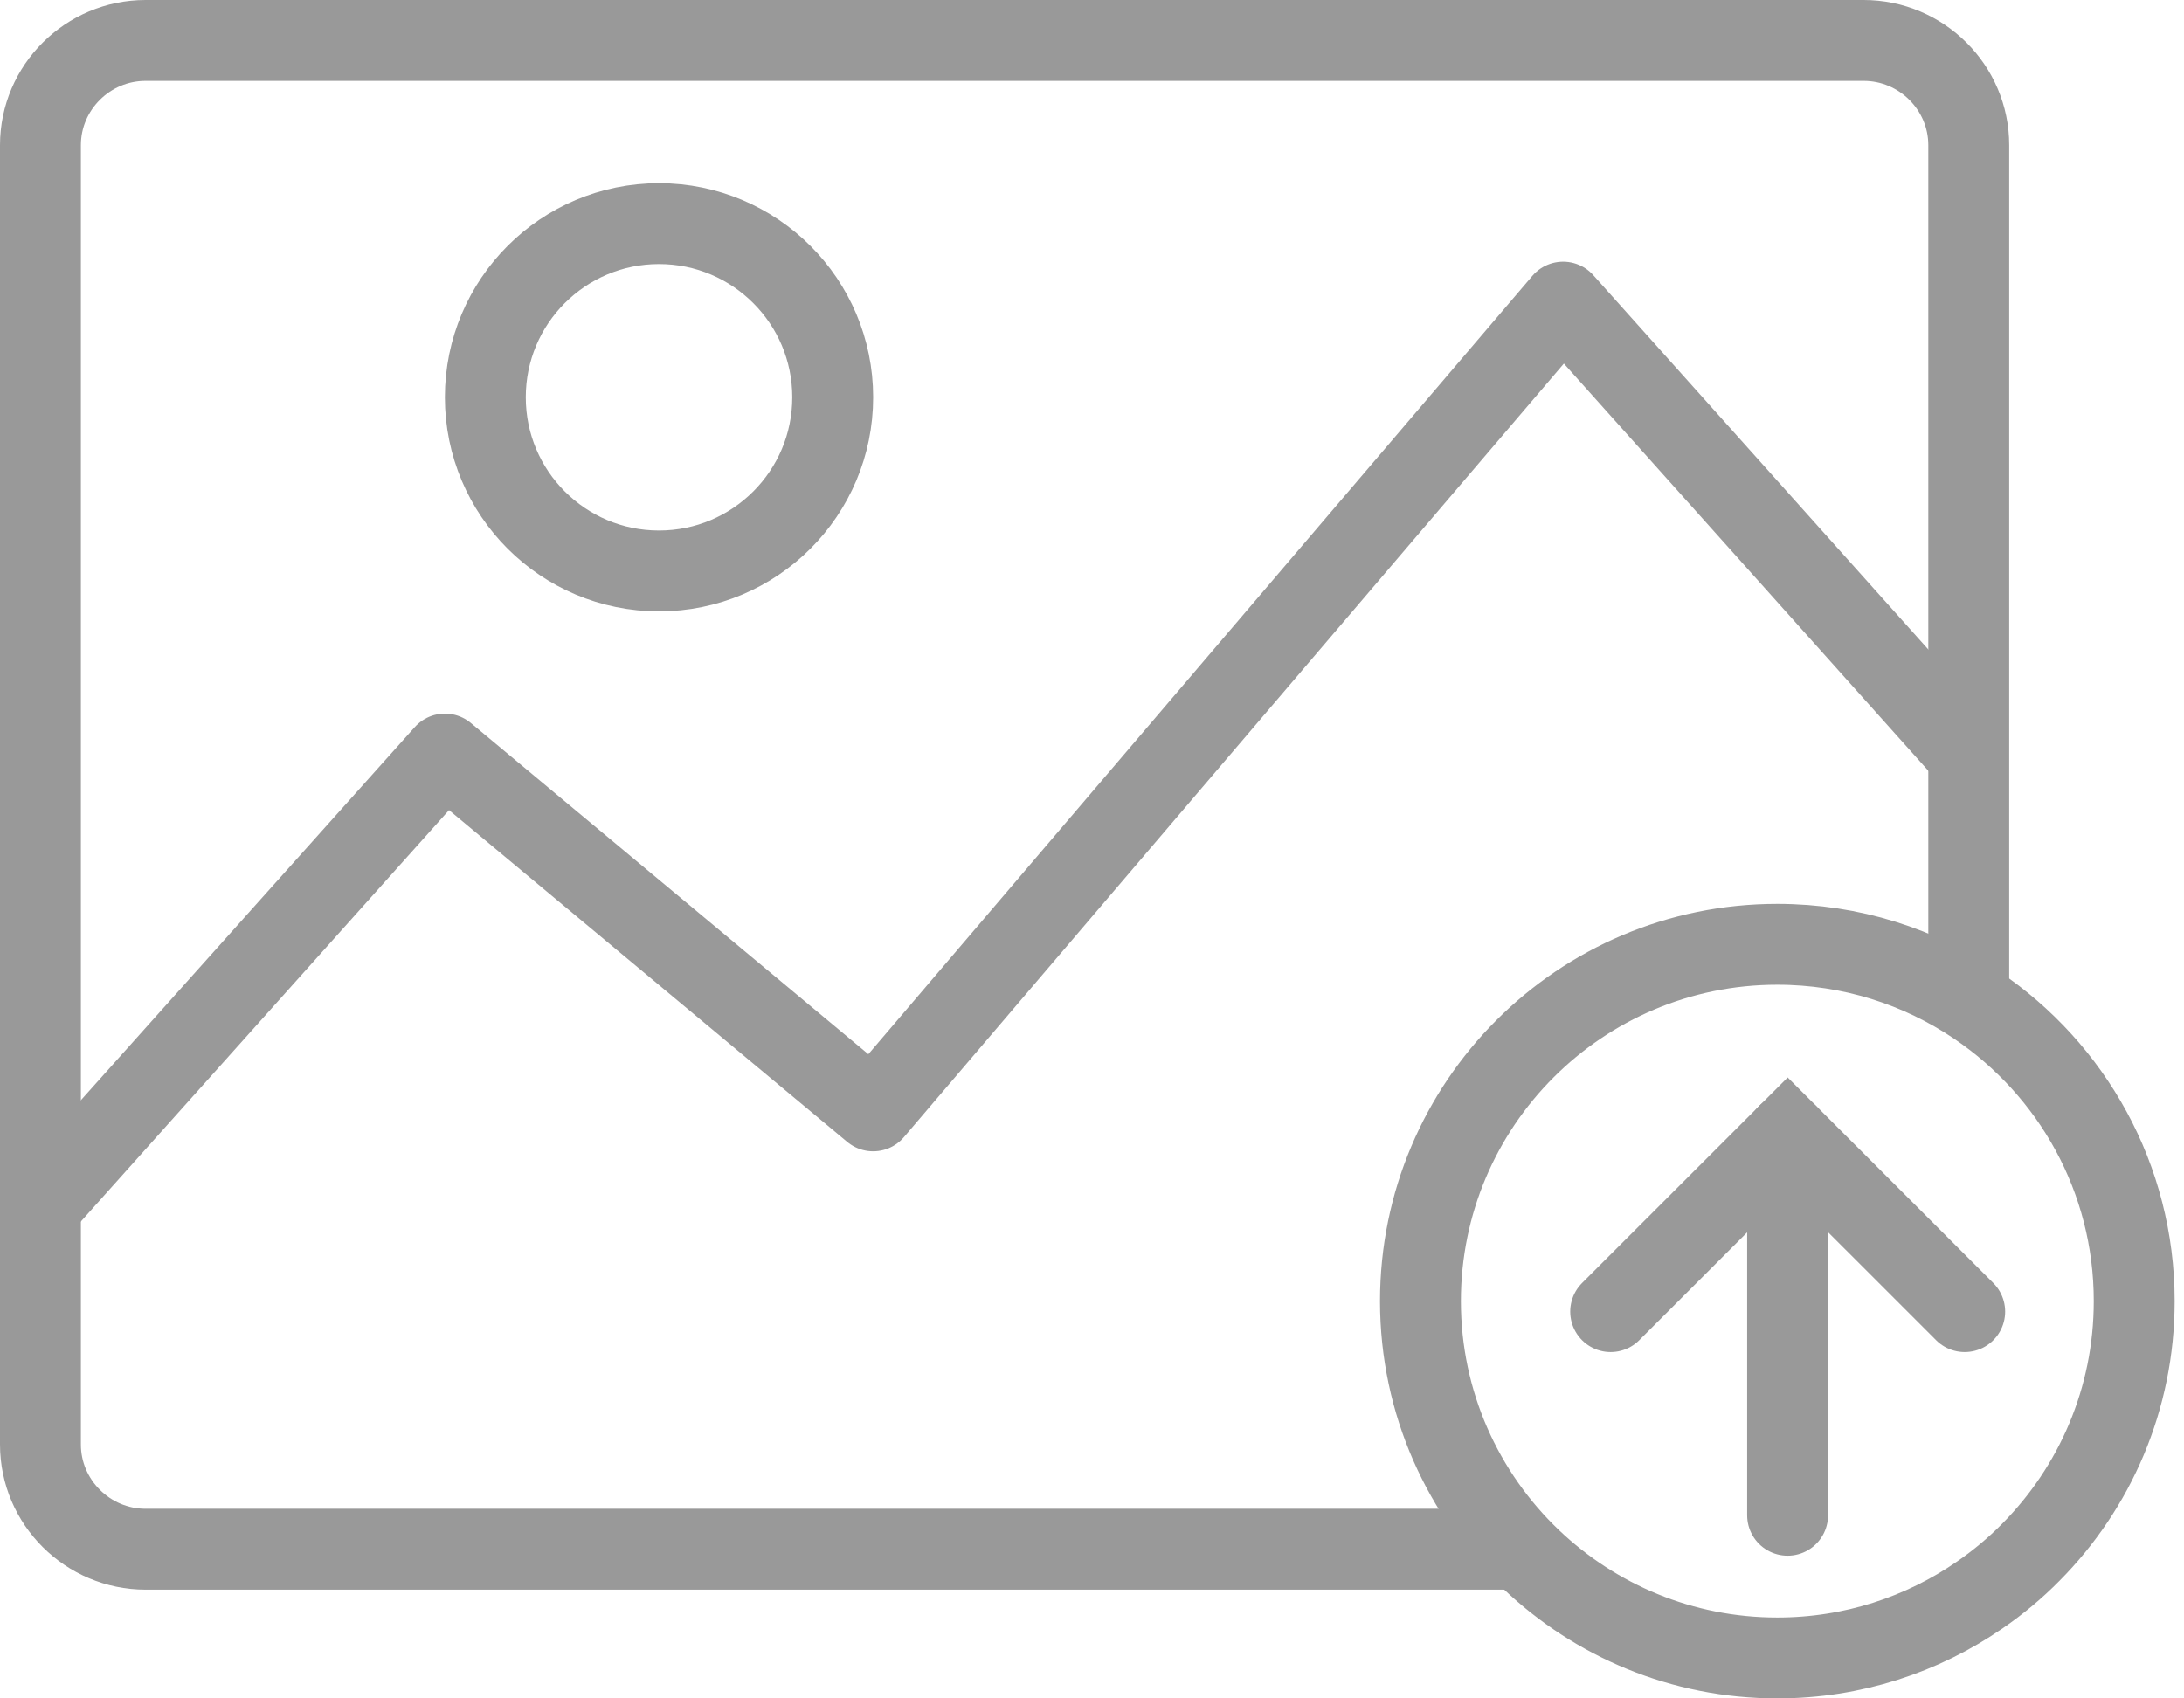 <svg xmlns="http://www.w3.org/2000/svg" width="54" height="42" viewBox="0 0 54 42" fill="none">
<path d="M37.473 38.311H3.599C2.17 38.311 1 37.146 1 35.722V3.589C1 2.165 2.17 1 3.599 1H46.079C47.508 1 48.678 2.165 48.678 3.589V24.529" stroke="#999999" stroke-width="2" stroke-miterlimit="10"/>
<path d="M48.878 24.86C51.225 26.446 52.769 29.131 52.769 32.176C52.769 34.598 51.794 36.791 50.214 38.385C49.83 38.775 49.408 39.127 48.957 39.438C47.532 40.423 45.806 41 43.944 41C41.585 41 39.443 40.072 37.859 38.565C36.172 36.958 35.121 34.69 35.121 32.176C35.121 27.303 39.071 23.352 43.944 23.352C45.772 23.352 47.47 23.908 48.878 24.86Z" stroke="#999999" stroke-width="2" stroke-linecap="round" stroke-linejoin="round"/>
<path d="M1 29.824L11.001 18.647L21.589 27.471L38.649 7.471L48.65 18.647" stroke="#999999" stroke-width="2" stroke-linecap="round" stroke-linejoin="round"/>
<path d="M44.199 37.471L44.199 28.059" stroke="#999999" stroke-width="2" stroke-miterlimit="10" stroke-linecap="round"/>
<path d="M39.824 32.435L44.201 28.059L48.578 32.435" stroke="#999999" stroke-width="2" stroke-miterlimit="10" stroke-linecap="round"/>
<path d="M20.589 9.824C20.589 12.196 18.666 14.119 16.294 14.119C13.923 14.119 12 12.196 12 9.824C12 7.453 13.923 5.53 16.294 5.53C18.666 5.53 20.589 7.453 20.589 9.824Z" stroke="#999999" stroke-width="2"/>
</svg>